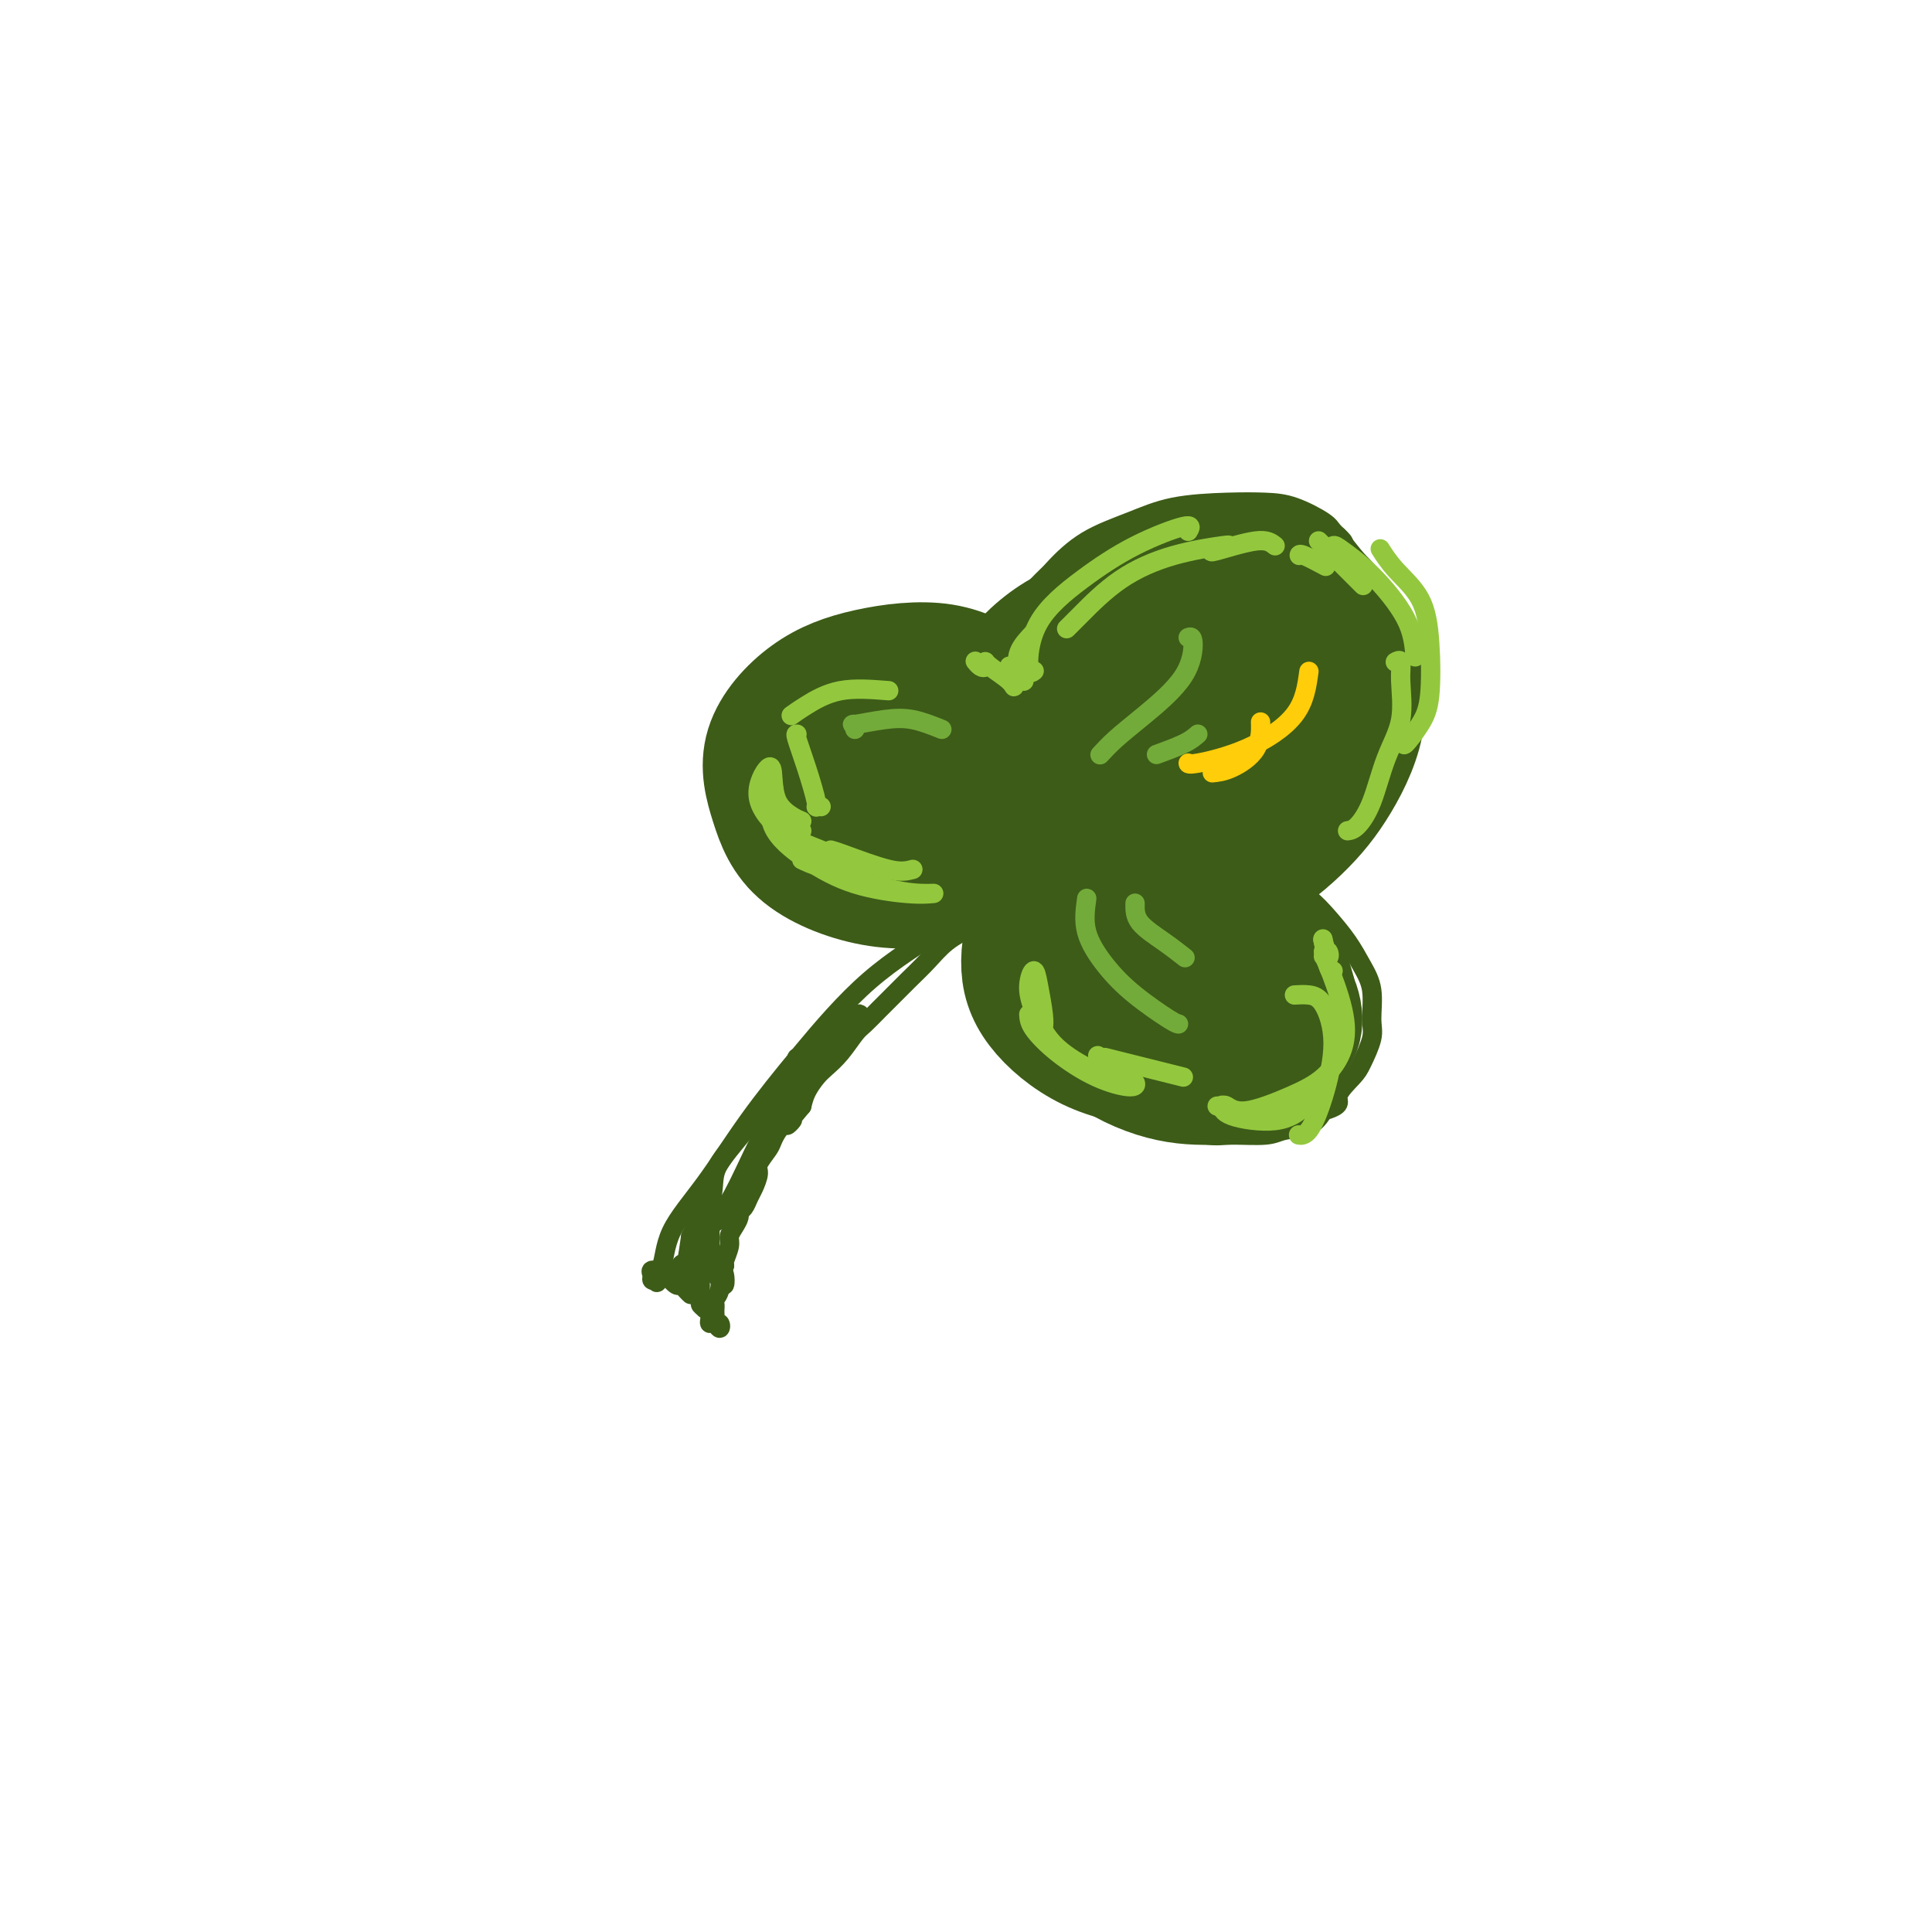 <svg viewBox='0 0 400 400' version='1.1' xmlns='http://www.w3.org/2000/svg' xmlns:xlink='http://www.w3.org/1999/xlink'><g fill='none' stroke='#3D5C18' stroke-width='4' stroke-linecap='round' stroke-linejoin='round'><path d='M206,186c-1.651,0.485 -3.302,0.969 -5,2c-1.698,1.031 -3.441,2.607 -7,5c-3.559,2.393 -8.932,5.603 -14,10c-5.068,4.397 -9.829,9.981 -14,15c-4.171,5.019 -7.752,9.474 -11,14c-3.248,4.526 -6.162,9.125 -9,13c-2.838,3.875 -5.598,7.028 -7,10c-1.402,2.972 -1.445,5.763 -2,7c-0.555,1.237 -1.623,0.919 -2,1c-0.377,0.081 -0.063,0.560 0,1c0.063,0.440 -0.125,0.840 0,1c0.125,0.160 0.562,0.080 1,0'/><path d='M136,265c-0.269,1.354 0.558,-0.261 1,-1c0.442,-0.739 0.500,-0.601 1,0c0.500,0.601 1.440,1.664 2,2c0.560,0.336 0.738,-0.054 1,0c0.262,0.054 0.609,0.553 1,1c0.391,0.447 0.826,0.842 1,1c0.174,0.158 0.087,0.079 0,0'/><path d='M212,185c-0.294,0.389 -0.588,0.778 -1,1c-0.412,0.222 -0.941,0.278 -2,1c-1.059,0.722 -2.646,2.111 -4,3c-1.354,0.889 -2.473,1.277 -4,2c-1.527,0.723 -3.461,1.782 -5,3c-1.539,1.218 -2.681,2.596 -4,4c-1.319,1.404 -2.814,2.836 -4,4c-1.186,1.164 -2.064,2.062 -3,3c-0.936,0.938 -1.931,1.918 -3,3c-1.069,1.082 -2.211,2.267 -3,3c-0.789,0.733 -1.223,1.014 -2,2c-0.777,0.986 -1.896,2.676 -3,4c-1.104,1.324 -2.193,2.283 -3,3c-0.807,0.717 -1.333,1.193 -2,2c-0.667,0.807 -1.476,1.945 -2,3c-0.524,1.055 -0.762,2.028 -1,3'/><path d='M166,229c-5.003,5.922 -2.511,3.726 -2,3c0.511,-0.726 -0.958,0.017 -2,1c-1.042,0.983 -1.655,2.207 -2,3c-0.345,0.793 -0.421,1.157 -1,2c-0.579,0.843 -1.660,2.166 -2,3c-0.340,0.834 0.063,1.179 0,2c-0.063,0.821 -0.590,2.117 -1,3c-0.410,0.883 -0.701,1.353 -1,2c-0.299,0.647 -0.606,1.472 -1,2c-0.394,0.528 -0.875,0.759 -1,1c-0.125,0.241 0.106,0.492 0,1c-0.106,0.508 -0.551,1.274 -1,2c-0.449,0.726 -0.904,1.411 -1,2c-0.096,0.589 0.166,1.082 0,2c-0.166,0.918 -0.762,2.262 -1,3c-0.238,0.738 -0.119,0.869 0,1'/><path d='M150,262c-1.326,3.549 -1.140,1.921 -1,2c0.140,0.079 0.234,1.867 0,3c-0.234,1.133 -0.794,1.613 -1,2c-0.206,0.387 -0.056,0.682 0,1c0.056,0.318 0.019,0.658 0,1c-0.019,0.342 -0.018,0.685 0,1c0.018,0.315 0.055,0.602 0,1c-0.055,0.398 -0.200,0.906 0,1c0.200,0.094 0.747,-0.225 1,0c0.253,0.225 0.212,0.995 0,1c-0.212,0.005 -0.596,-0.756 -1,-1c-0.404,-0.244 -0.830,0.027 -1,0c-0.170,-0.027 -0.084,-0.353 0,-1c0.084,-0.647 0.167,-1.613 0,-2c-0.167,-0.387 -0.583,-0.193 -1,0'/><path d='M146,271c-0.552,-0.491 -0.931,-0.719 -1,-1c-0.069,-0.281 0.174,-0.614 0,-1c-0.174,-0.386 -0.764,-0.825 -1,-1c-0.236,-0.175 -0.118,-0.088 0,0'/><path d='M145,255c-0.436,0.655 -0.873,1.310 -1,2c-0.127,0.690 0.054,1.416 0,2c-0.054,0.584 -0.344,1.028 0,0c0.344,-1.028 1.321,-3.526 2,-5c0.679,-1.474 1.060,-1.922 1,-2c-0.060,-0.078 -0.562,0.213 -1,1c-0.438,0.787 -0.811,2.068 -1,3c-0.189,0.932 -0.194,1.515 0,1c0.194,-0.515 0.588,-2.127 1,-3c0.412,-0.873 0.842,-1.008 1,-1c0.158,0.008 0.045,0.160 0,2c-0.045,1.840 -0.023,5.369 0,7c0.023,1.631 0.047,1.365 0,1c-0.047,-0.365 -0.167,-0.829 0,-1c0.167,-0.171 0.619,-0.049 1,0c0.381,0.049 0.690,0.024 1,0'/><path d='M149,262c0.681,1.563 0.883,1.472 1,2c0.117,0.528 0.151,1.675 0,2c-0.151,0.325 -0.485,-0.173 -1,-1c-0.515,-0.827 -1.210,-1.984 -2,-3c-0.790,-1.016 -1.675,-1.891 -2,-2c-0.325,-0.109 -0.089,0.547 0,1c0.089,0.453 0.031,0.703 0,2c-0.031,1.297 -0.037,3.642 0,5c0.037,1.358 0.115,1.729 0,1c-0.115,-0.729 -0.424,-2.558 -1,-4c-0.576,-1.442 -1.419,-2.498 -2,-3c-0.581,-0.502 -0.899,-0.449 -1,0c-0.101,0.449 0.014,1.296 0,2c-0.014,0.704 -0.158,1.267 0,1c0.158,-0.267 0.616,-1.362 1,-3c0.384,-1.638 0.692,-3.819 1,-6'/><path d='M143,256c1.187,-2.675 3.156,-4.864 4,-7c0.844,-2.136 0.564,-4.219 1,-6c0.436,-1.781 1.587,-3.258 3,-5c1.413,-1.742 3.086,-3.747 4,-5c0.914,-1.253 1.067,-1.752 2,-3c0.933,-1.248 2.646,-3.245 4,-5c1.354,-1.755 2.349,-3.269 3,-4c0.651,-0.731 0.958,-0.681 1,-1c0.042,-0.319 -0.181,-1.009 0,-1c0.181,0.009 0.766,0.717 1,1c0.234,0.283 0.117,0.142 0,0'/><path d='M172,216c1.436,-0.899 2.873,-1.799 4,-3c1.127,-1.201 1.945,-2.705 2,-3c0.055,-0.295 -0.652,0.617 -1,1c-0.348,0.383 -0.338,0.236 -2,2c-1.662,1.764 -4.995,5.439 -8,9c-3.005,3.561 -5.681,7.007 -8,11c-2.319,3.993 -4.281,8.534 -6,12c-1.719,3.466 -3.193,5.856 -4,7c-0.807,1.144 -0.945,1.041 -1,1c-0.055,-0.041 -0.028,-0.021 0,0'/><path d='M215,188c-0.429,-0.096 -0.858,-0.192 -1,0c-0.142,0.192 0.004,0.671 0,2c-0.004,1.329 -0.159,3.506 0,6c0.159,2.494 0.631,5.304 1,8c0.369,2.696 0.636,5.278 2,8c1.364,2.722 3.824,5.584 6,8c2.176,2.416 4.066,4.384 6,6c1.934,1.616 3.911,2.879 6,4c2.089,1.121 4.290,2.101 7,3c2.710,0.899 5.930,1.718 8,2c2.070,0.282 2.991,0.029 5,0c2.009,-0.029 5.105,0.168 7,0c1.895,-0.168 2.587,-0.699 4,-1c1.413,-0.301 3.547,-0.372 5,-1c1.453,-0.628 2.227,-1.814 3,-3'/><path d='M274,230c4.234,-1.240 2.819,-1.841 3,-3c0.181,-1.159 1.959,-2.875 3,-4c1.041,-1.125 1.345,-1.657 2,-3c0.655,-1.343 1.660,-3.495 2,-5c0.340,-1.505 0.016,-2.362 0,-4c-0.016,-1.638 0.275,-4.055 0,-6c-0.275,-1.945 -1.117,-3.417 -2,-5c-0.883,-1.583 -1.806,-3.278 -3,-5c-1.194,-1.722 -2.659,-3.470 -4,-5c-1.341,-1.530 -2.559,-2.842 -4,-4c-1.441,-1.158 -3.104,-2.163 -5,-3c-1.896,-0.837 -4.025,-1.506 -6,-2c-1.975,-0.494 -3.798,-0.813 -5,-1c-1.202,-0.187 -1.785,-0.243 -2,0c-0.215,0.243 -0.061,0.784 0,1c0.061,0.216 0.031,0.108 0,0'/><path d='M255,175c-0.160,-0.132 -0.319,-0.264 0,0c0.319,0.264 1.117,0.926 2,1c0.883,0.074 1.852,-0.438 3,-1c1.148,-0.562 2.474,-1.175 4,-2c1.526,-0.825 3.252,-1.862 5,-3c1.748,-1.138 3.520,-2.377 5,-4c1.480,-1.623 2.670,-3.630 4,-5c1.330,-1.370 2.802,-2.105 4,-4c1.198,-1.895 2.123,-4.952 3,-7c0.877,-2.048 1.708,-3.086 2,-5c0.292,-1.914 0.046,-4.702 0,-7c-0.046,-2.298 0.109,-4.105 0,-6c-0.109,-1.895 -0.483,-3.879 -1,-6c-0.517,-2.121 -1.178,-4.379 -2,-6c-0.822,-1.621 -1.806,-2.606 -3,-4c-1.194,-1.394 -2.597,-3.197 -4,-5'/><path d='M278,113c0.205,-0.235 0.410,-0.469 0,-1c-0.410,-0.531 -1.433,-1.358 -2,-2c-0.567,-0.642 -0.676,-1.099 -2,-2c-1.324,-0.901 -3.862,-2.247 -6,-3c-2.138,-0.753 -3.875,-0.913 -6,-1c-2.125,-0.087 -4.637,-0.100 -8,0c-3.363,0.100 -7.579,0.315 -11,1c-3.421,0.685 -6.049,1.840 -9,3c-2.951,1.160 -6.224,2.324 -9,4c-2.776,1.676 -5.055,3.864 -7,6c-1.945,2.136 -3.557,4.222 -5,6c-1.443,1.778 -2.717,3.250 -4,5c-1.283,1.750 -2.576,3.779 -3,5c-0.424,1.221 0.022,1.635 0,2c-0.022,0.365 -0.511,0.683 -1,1'/><path d='M205,137c-3.333,4.167 -1.667,2.083 0,0'/><path d='M200,142c0.507,0.396 1.013,0.791 1,0c-0.013,-0.791 -0.546,-2.770 -2,-4c-1.454,-1.230 -3.831,-1.713 -6,-2c-2.169,-0.287 -4.132,-0.379 -7,0c-2.868,0.379 -6.642,1.230 -10,2c-3.358,0.770 -6.301,1.459 -9,3c-2.699,1.541 -5.155,3.936 -7,6c-1.845,2.064 -3.080,3.798 -4,6c-0.920,2.202 -1.526,4.871 -2,7c-0.474,2.129 -0.817,3.719 -1,5c-0.183,1.281 -0.206,2.255 0,4c0.206,1.745 0.641,4.263 1,6c0.359,1.737 0.643,2.692 1,4c0.357,1.308 0.789,2.967 2,4c1.211,1.033 3.203,1.438 5,2c1.797,0.562 3.398,1.281 5,2'/><path d='M167,187c2.463,1.269 3.620,2.442 5,3c1.380,0.558 2.983,0.502 5,1c2.017,0.498 4.450,1.551 6,2c1.550,0.449 2.218,0.292 4,0c1.782,-0.292 4.678,-0.721 7,-1c2.322,-0.279 4.068,-0.407 6,-1c1.932,-0.593 4.048,-1.651 5,-2c0.952,-0.349 0.740,0.009 1,0c0.260,-0.009 0.993,-0.387 1,0c0.007,0.387 -0.712,1.539 -1,2c-0.288,0.461 -0.144,0.230 0,0'/></g>
<g fill='none' stroke='#3D5C18' stroke-width='28' stroke-linecap='round' stroke-linejoin='round'><path d='M245,192c0.382,-1.849 0.764,-3.699 0,-5c-0.764,-1.301 -2.675,-2.054 -5,-3c-2.325,-0.946 -5.065,-2.085 -8,-2c-2.935,0.085 -6.064,1.396 -8,4c-1.936,2.604 -2.680,6.502 -3,10c-0.320,3.498 -0.217,6.596 1,10c1.217,3.404 3.547,7.115 7,10c3.453,2.885 8.028,4.946 12,6c3.972,1.054 7.339,1.101 11,1c3.661,-0.101 7.615,-0.350 10,-2c2.385,-1.650 3.202,-4.700 4,-7c0.798,-2.300 1.576,-3.848 1,-7c-0.576,-3.152 -2.505,-7.907 -5,-12c-2.495,-4.093 -5.556,-7.525 -10,-10c-4.444,-2.475 -10.270,-3.993 -15,-4c-4.730,-0.007 -8.365,1.496 -12,3'/><path d='M225,184c-3.695,1.105 -6.933,2.368 -9,5c-2.067,2.632 -2.963,6.633 -3,10c-0.037,3.367 0.786,6.099 3,9c2.214,2.901 5.819,5.970 10,8c4.181,2.030 8.939,3.022 13,3c4.061,-0.022 7.425,-1.059 10,-2c2.575,-0.941 4.360,-1.788 6,-3c1.640,-1.212 3.135,-2.791 4,-5c0.865,-2.209 1.101,-5.048 0,-8c-1.101,-2.952 -3.540,-6.017 -6,-8c-2.460,-1.983 -4.943,-2.883 -8,-4c-3.057,-1.117 -6.689,-2.451 -10,-3c-3.311,-0.549 -6.300,-0.312 -8,1c-1.700,1.312 -2.112,3.699 -2,6c0.112,2.301 0.746,4.514 2,6c1.254,1.486 3.127,2.243 5,3'/><path d='M232,202c1.311,1.400 1.089,0.400 1,0c-0.089,-0.400 -0.044,-0.200 0,0'/><path d='M234,180c-0.131,0.241 -0.263,0.481 1,1c1.263,0.519 3.920,1.315 7,1c3.080,-0.315 6.581,-1.742 10,-4c3.419,-2.258 6.755,-5.346 9,-8c2.245,-2.654 3.397,-4.873 4,-8c0.603,-3.127 0.655,-7.163 0,-11c-0.655,-3.837 -2.019,-7.473 -4,-11c-1.981,-3.527 -4.580,-6.943 -8,-9c-3.420,-2.057 -7.662,-2.756 -12,-3c-4.338,-0.244 -8.773,-0.033 -13,1c-4.227,1.033 -8.246,2.888 -12,6c-3.754,3.112 -7.244,7.480 -9,11c-1.756,3.520 -1.780,6.191 -1,10c0.780,3.809 2.364,8.756 5,13c2.636,4.244 6.325,7.784 11,10c4.675,2.216 10.338,3.108 16,4'/><path d='M238,183c5.644,0.367 11.753,-0.715 17,-3c5.247,-2.285 9.630,-5.771 13,-9c3.370,-3.229 5.725,-6.200 8,-10c2.275,-3.800 4.468,-8.428 5,-13c0.532,-4.572 -0.597,-9.087 -2,-13c-1.403,-3.913 -3.082,-7.224 -6,-10c-2.918,-2.776 -7.077,-5.018 -12,-6c-4.923,-0.982 -10.610,-0.705 -16,1c-5.390,1.705 -10.482,4.838 -15,8c-4.518,3.162 -8.463,6.355 -11,10c-2.537,3.645 -3.665,7.744 -4,12c-0.335,4.256 0.123,8.671 2,13c1.877,4.329 5.173,8.573 10,11c4.827,2.427 11.184,3.038 17,3c5.816,-0.038 11.090,-0.725 15,-3c3.910,-2.275 6.455,-6.137 9,-10'/><path d='M268,164c2.679,-4.641 4.875,-11.242 5,-17c0.125,-5.758 -1.822,-10.673 -5,-15c-3.178,-4.327 -7.588,-8.067 -13,-10c-5.412,-1.933 -11.825,-2.058 -17,-1c-5.175,1.058 -9.112,3.301 -13,7c-3.888,3.699 -7.728,8.855 -10,14c-2.272,5.145 -2.975,10.280 -2,15c0.975,4.720 3.629,9.024 7,12c3.371,2.976 7.459,4.623 12,4c4.541,-0.623 9.533,-3.515 13,-7c3.467,-3.485 5.408,-7.561 5,-12c-0.408,-4.439 -3.165,-9.239 -7,-11c-3.835,-1.761 -8.750,-0.482 -12,1c-3.250,1.482 -4.837,3.168 -6,5c-1.163,1.832 -1.904,3.809 -2,5c-0.096,1.191 0.452,1.595 1,2'/><path d='M224,156c-0.167,1.167 -0.083,0.583 0,0'/><path d='M211,155c0.869,-1.587 1.738,-3.174 1,-5c-0.738,-1.826 -3.082,-3.890 -6,-6c-2.918,-2.110 -6.409,-4.267 -11,-5c-4.591,-0.733 -10.281,-0.043 -15,1c-4.719,1.043 -8.468,2.438 -12,5c-3.532,2.562 -6.847,6.290 -8,10c-1.153,3.710 -0.143,7.400 1,11c1.143,3.600 2.418,7.110 6,10c3.582,2.890 9.472,5.161 15,6c5.528,0.839 10.694,0.245 16,-1c5.306,-1.245 10.750,-3.143 14,-6c3.250,-2.857 4.304,-6.673 4,-10c-0.304,-3.327 -1.966,-6.165 -5,-9c-3.034,-2.835 -7.438,-5.667 -13,-7c-5.562,-1.333 -12.281,-1.166 -19,-1'/><path d='M179,148c-5.473,0.595 -9.654,2.584 -13,5c-3.346,2.416 -5.856,5.260 -6,8c-0.144,2.740 2.079,5.375 6,8c3.921,2.625 9.540,5.238 15,6c5.460,0.762 10.760,-0.328 15,-2c4.240,-1.672 7.419,-3.925 7,-7c-0.419,-3.075 -4.436,-6.970 -8,-9c-3.564,-2.030 -6.675,-2.193 -10,-1c-3.325,1.193 -6.865,3.744 -7,6c-0.135,2.256 3.134,4.217 6,6c2.866,1.783 5.329,3.388 8,3c2.671,-0.388 5.550,-2.770 6,-5c0.450,-2.230 -1.529,-4.309 -4,-6c-2.471,-1.691 -5.435,-2.994 -7,-3c-1.565,-0.006 -1.733,1.284 0,3c1.733,1.716 5.366,3.858 9,6'/><path d='M196,166c1.844,1.400 1.956,0.400 2,0c0.044,-0.400 0.022,-0.200 0,0'/><path d='M252,209c-0.204,0.951 -0.407,1.903 0,3c0.407,1.097 1.425,2.341 2,3c0.575,0.659 0.708,0.733 2,1c1.292,0.267 3.743,0.726 5,1c1.257,0.274 1.321,0.363 2,0c0.679,-0.363 1.974,-1.178 3,-2c1.026,-0.822 1.782,-1.651 2,-3c0.218,-1.349 -0.101,-3.218 -1,-5c-0.899,-1.782 -2.376,-3.476 -4,-5c-1.624,-1.524 -3.393,-2.879 -5,-3c-1.607,-0.121 -3.051,0.990 -4,2c-0.949,1.010 -1.404,1.917 -1,4c0.404,2.083 1.665,5.342 3,7c1.335,1.658 2.744,1.716 4,2c1.256,0.284 2.359,0.796 3,0c0.641,-0.796 0.821,-2.898 1,-5'/><path d='M264,209c0.062,-1.906 -0.282,-4.171 -1,-5c-0.718,-0.829 -1.809,-0.223 -3,0c-1.191,0.223 -2.483,0.064 -3,0c-0.517,-0.064 -0.258,-0.032 0,0'/></g>
<g fill='none' stroke='#73AB3A' stroke-width='4' stroke-linecap='round' stroke-linejoin='round'><path d='M225,186c-0.324,2.309 -0.647,4.619 0,7c0.647,2.381 2.265,4.834 4,7c1.735,2.166 3.589,4.044 6,6c2.411,1.956 5.380,3.988 7,5c1.620,1.012 1.891,1.003 2,1c0.109,-0.003 0.054,-0.002 0,0'/><path d='M235,187c-0.024,1.327 -0.048,2.655 1,4c1.048,1.345 3.167,2.708 5,4c1.833,1.292 3.381,2.512 4,3c0.619,0.488 0.310,0.244 0,0'/><path d='M246,132c0.449,-0.162 0.897,-0.323 1,1c0.103,1.323 -0.141,4.131 -2,7c-1.859,2.869 -5.333,5.800 -8,8c-2.667,2.200 -4.526,3.669 -6,5c-1.474,1.331 -2.564,2.523 -3,3c-0.436,0.477 -0.218,0.238 0,0'/><path d='M248,152c-0.711,0.622 -1.422,1.244 -3,2c-1.578,0.756 -4.022,1.644 -5,2c-0.978,0.356 -0.489,0.178 0,0'/><path d='M195,151c-2.038,-0.813 -4.077,-1.626 -6,-2c-1.923,-0.374 -3.731,-0.310 -6,0c-2.269,0.310 -5.000,0.867 -6,1c-1.000,0.133 -0.269,-0.156 0,0c0.269,0.156 0.077,0.759 0,1c-0.077,0.241 -0.038,0.121 0,0'/></g>
<g fill='none' stroke='#93C83E' stroke-width='4' stroke-linecap='round' stroke-linejoin='round'><path d='M279,172c0.572,-0.080 1.144,-0.159 2,-1c0.856,-0.841 1.996,-2.443 3,-5c1.004,-2.557 1.873,-6.069 3,-9c1.127,-2.931 2.512,-5.283 3,-8c0.488,-2.717 0.079,-5.801 0,-8c-0.079,-2.199 0.171,-3.515 0,-4c-0.171,-0.485 -0.763,-0.139 -1,0c-0.237,0.139 -0.118,0.069 0,0'/><path d='M291,153c-0.281,0.766 -0.562,1.533 0,1c0.562,-0.533 1.967,-2.364 3,-4c1.033,-1.636 1.695,-3.076 2,-6c0.305,-2.924 0.253,-7.330 0,-11c-0.253,-3.670 -0.707,-6.602 -2,-9c-1.293,-2.398 -3.425,-4.261 -5,-6c-1.575,-1.739 -2.593,-3.354 -3,-4c-0.407,-0.646 -0.204,-0.323 0,0'/><path d='M293,136c-0.221,-2.503 -0.441,-5.007 -2,-8c-1.559,-2.993 -4.456,-6.476 -7,-9c-2.544,-2.524 -4.733,-4.089 -6,-5c-1.267,-0.911 -1.610,-1.168 -2,-1c-0.390,0.168 -0.826,0.762 -1,1c-0.174,0.238 -0.087,0.119 0,0'/><path d='M282,121c0.196,0.196 0.392,0.392 0,0c-0.392,-0.392 -1.373,-1.373 -3,-3c-1.627,-1.627 -3.900,-3.900 -5,-5c-1.100,-1.100 -1.029,-1.029 -1,-1c0.029,0.029 0.014,0.014 0,0'/><path d='M274,117c0.423,0.226 0.845,0.452 0,0c-0.845,-0.452 -2.958,-1.583 -4,-2c-1.042,-0.417 -1.012,-0.119 -1,0c0.012,0.119 0.006,0.060 0,0'/><path d='M264,113c-0.815,-0.649 -1.631,-1.298 -4,-1c-2.369,0.298 -6.292,1.542 -8,2c-1.708,0.458 -1.202,0.131 -1,0c0.202,-0.131 0.101,-0.065 0,0'/><path d='M254,113c0.435,-0.125 0.869,-0.250 -1,0c-1.869,0.250 -6.042,0.876 -10,2c-3.958,1.124 -7.700,2.744 -11,5c-3.300,2.256 -6.158,5.146 -8,7c-1.842,1.854 -2.669,2.673 -3,3c-0.331,0.327 -0.165,0.164 0,0'/><path d='M246,110c0.444,-0.717 0.889,-1.435 -1,-1c-1.889,0.435 -6.110,2.022 -10,4c-3.890,1.978 -7.448,4.348 -11,7c-3.552,2.652 -7.096,5.587 -9,9c-1.904,3.413 -2.166,7.303 -2,9c0.166,1.697 0.762,1.199 1,1c0.238,-0.199 0.119,-0.100 0,0'/><path d='M214,131c-1.234,1.302 -2.469,2.604 -3,4c-0.531,1.396 -0.359,2.886 0,4c0.359,1.114 0.905,1.851 1,2c0.095,0.149 -0.262,-0.291 -1,-1c-0.738,-0.709 -1.858,-1.689 -2,-2c-0.142,-0.311 0.694,0.045 1,1c0.306,0.955 0.083,2.508 0,3c-0.083,0.492 -0.025,-0.077 -1,-1c-0.975,-0.923 -2.983,-2.198 -4,-3c-1.017,-0.802 -1.043,-1.129 -1,-1c0.043,0.129 0.156,0.715 0,1c-0.156,0.285 -0.580,0.269 -1,0c-0.420,-0.269 -0.834,-0.791 -1,-1c-0.166,-0.209 -0.083,-0.104 0,0'/><path d='M268,206c1.000,-0.059 2.000,-0.117 3,0c1.000,0.117 2.002,0.410 3,2c0.998,1.590 1.994,4.479 2,8c0.006,3.521 -0.978,7.676 -2,11c-1.022,3.324 -2.083,5.818 -3,7c-0.917,1.182 -1.691,1.052 -2,1c-0.309,-0.052 -0.155,-0.026 0,0'/><path d='M272,225c-0.423,1.337 -0.845,2.673 -2,4c-1.155,1.327 -3.041,2.644 -6,3c-2.959,0.356 -6.989,-0.250 -9,-1c-2.011,-0.750 -2.003,-1.643 -2,-2c0.003,-0.357 0.002,-0.179 0,0'/><path d='M252,229c0.371,0.049 0.741,0.097 1,0c0.259,-0.097 0.406,-0.340 1,0c0.594,0.340 1.636,1.264 4,1c2.364,-0.264 6.049,-1.717 9,-3c2.951,-1.283 5.169,-2.396 7,-4c1.831,-1.604 3.275,-3.698 4,-6c0.725,-2.302 0.730,-4.813 0,-8c-0.730,-3.187 -2.197,-7.050 -3,-9c-0.803,-1.950 -0.944,-1.986 -1,-2c-0.056,-0.014 -0.028,-0.007 0,0'/><path d='M276,201c-0.311,0.133 -0.622,0.267 -1,-1c-0.378,-1.267 -0.822,-3.933 -1,-5c-0.178,-1.067 -0.089,-0.533 0,0'/><path d='M274,195c-0.105,-0.370 -0.211,-0.740 0,0c0.211,0.740 0.737,2.590 1,3c0.263,0.410 0.263,-0.620 0,-1c-0.263,-0.380 -0.789,-0.108 -1,0c-0.211,0.108 -0.105,0.054 0,0'/><path d='M245,223c-0.905,-0.226 -1.810,-0.452 -4,-1c-2.190,-0.548 -5.667,-1.417 -8,-2c-2.333,-0.583 -3.524,-0.881 -4,-1c-0.476,-0.119 -0.238,-0.060 0,0'/><path d='M213,210c0.046,0.835 0.091,1.670 1,3c0.909,1.330 2.680,3.154 5,5c2.320,1.846 5.188,3.713 8,5c2.812,1.287 5.568,1.995 7,2c1.432,0.005 1.539,-0.691 0,-2c-1.539,-1.309 -4.726,-3.231 -6,-4c-1.274,-0.769 -0.637,-0.384 0,0'/><path d='M216,213c0.092,-0.696 0.184,-1.393 0,-3c-0.184,-1.607 -0.643,-4.125 -1,-6c-0.357,-1.875 -0.613,-3.106 -1,-3c-0.387,0.106 -0.905,1.549 -1,3c-0.095,1.451 0.234,2.911 1,5c0.766,2.089 1.968,4.807 4,7c2.032,2.193 4.893,3.860 7,5c2.107,1.140 3.459,1.754 4,2c0.541,0.246 0.270,0.123 0,0'/><path d='M189,180c-1.185,0.310 -2.369,0.619 -5,0c-2.631,-0.619 -6.708,-2.167 -9,-3c-2.292,-0.833 -2.798,-0.952 -3,-1c-0.202,-0.048 -0.101,-0.024 0,0'/><path d='M166,170c-0.534,-0.209 -1.068,-0.418 -2,-1c-0.932,-0.582 -2.261,-1.538 -3,-3c-0.739,-1.462 -0.887,-3.431 -1,-5c-0.113,-1.569 -0.191,-2.739 -1,-2c-0.809,0.739 -2.350,3.385 -2,6c0.350,2.615 2.591,5.198 5,7c2.409,1.802 4.986,2.823 8,4c3.014,1.177 6.465,2.509 8,3c1.535,0.491 1.153,0.140 1,0c-0.153,-0.140 -0.076,-0.070 0,0'/><path d='M166,172c-1.250,-1.250 -2.500,-2.500 -3,-3c-0.500,-0.500 -0.250,-0.250 0,0'/><path d='M165,152c-0.164,-0.053 -0.327,-0.105 0,1c0.327,1.105 1.146,3.368 2,6c0.854,2.632 1.744,5.633 2,7c0.256,1.367 -0.124,1.099 0,1c0.124,-0.099 0.750,-0.028 1,0c0.250,0.028 0.125,0.014 0,0'/><path d='M166,178c0.870,0.423 1.740,0.847 5,2c3.260,1.153 8.911,3.037 13,4c4.089,0.963 6.617,1.005 8,1c1.383,-0.005 1.620,-0.056 1,0c-0.620,0.056 -2.096,0.218 -5,0c-2.904,-0.218 -7.237,-0.815 -11,-2c-3.763,-1.185 -6.956,-2.958 -10,-5c-3.044,-2.042 -5.940,-4.351 -7,-7c-1.060,-2.649 -0.285,-5.636 0,-7c0.285,-1.364 0.082,-1.104 0,-1c-0.082,0.104 -0.041,0.052 0,0'/><path d='M184,143c-3.524,-0.280 -7.048,-0.560 -10,0c-2.952,0.560 -5.333,1.958 -7,3c-1.667,1.042 -2.619,1.726 -3,2c-0.381,0.274 -0.190,0.137 0,0'/></g>
<g fill='none' stroke='#FFCD0A' stroke-width='4' stroke-linecap='round' stroke-linejoin='round'><path d='M271,139c-0.423,3.102 -0.845,6.204 -3,9c-2.155,2.796 -6.041,5.285 -10,7c-3.959,1.715 -7.989,2.654 -10,3c-2.011,0.346 -2.003,0.099 -2,0c0.003,-0.099 0.002,-0.049 0,0'/><path d='M251,160c1.155,-0.119 2.310,-0.238 4,-1c1.690,-0.762 3.917,-2.167 5,-4c1.083,-1.833 1.024,-4.095 1,-5c-0.024,-0.905 -0.012,-0.452 0,0'/></g>
</svg>
